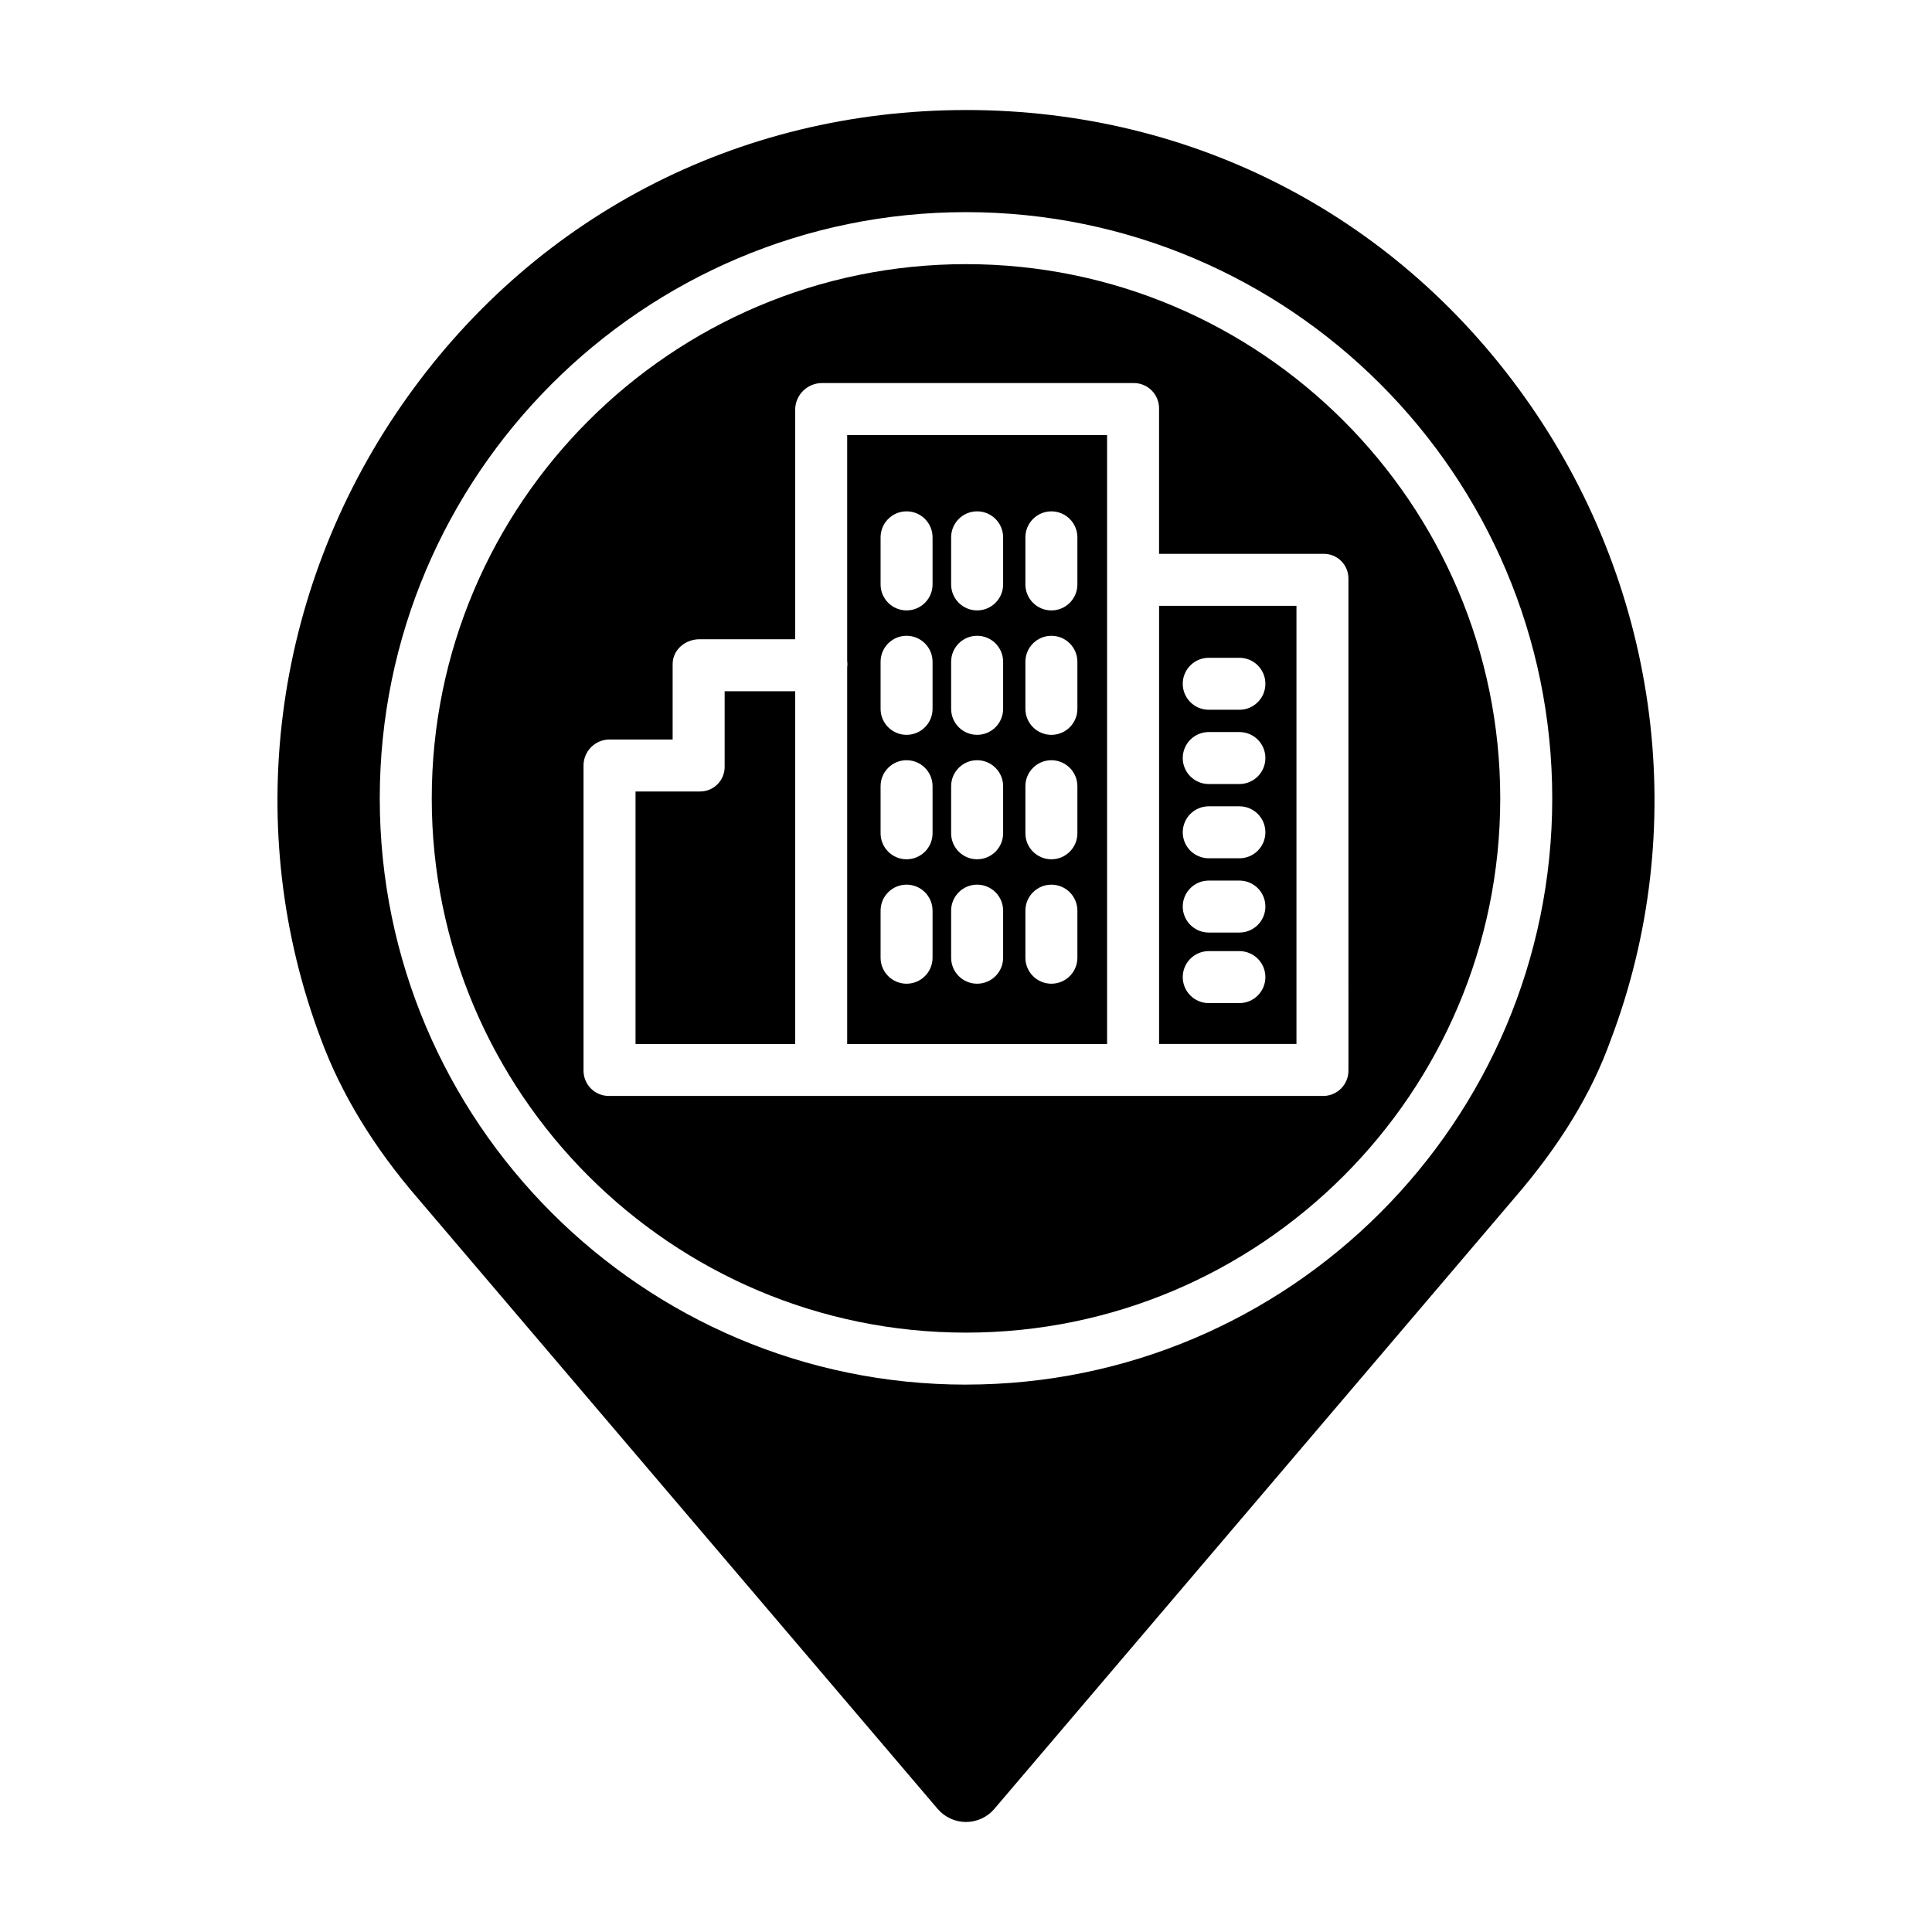 <?xml version="1.0" encoding="UTF-8"?>
<!-- Uploaded to: SVG Repo, www.svgrepo.com, Generator: SVG Repo Mixer Tools -->
<svg fill="#000000" width="800px" height="800px" version="1.1" viewBox="144 144 512 512" xmlns="http://www.w3.org/2000/svg">
 <g>
  <path d="m368.51 319.07c0 0.305 0.07 0.609 0.07 0.926 0 0.312-0.07 0.621-0.07 0.926v99.742h68.879v-161.38h-68.879zm47.23-32.668c0-3.805 3.086-6.887 6.887-6.887 3.805 0 6.891 3.082 6.891 6.887v12.477c0 3.801-3.086 6.887-6.891 6.887-3.801 0-6.887-3.086-6.887-6.887zm0 32.977c0-3.805 3.086-6.887 6.887-6.887 3.805 0 6.891 3.082 6.891 6.887v12.473c0 3.805-3.086 6.891-6.891 6.891-3.801 0-6.887-3.086-6.887-6.891zm0 32.977c0-3.805 3.086-6.887 6.887-6.887 3.805 0 6.891 3.082 6.891 6.887v12.473c0 3.805-3.086 6.891-6.891 6.891-3.801 0-6.887-3.086-6.887-6.891zm0 32.977c0-3.805 3.086-6.887 6.887-6.887 3.805 0 6.891 3.082 6.891 6.887v12.473c0 3.805-3.086 6.887-6.891 6.887-3.801 0-6.887-3.082-6.887-6.887zm-19.68-98.93c0-3.805 3.082-6.891 6.887-6.891 3.805 0 6.891 3.086 6.891 6.891v12.473c0 3.805-3.086 6.887-6.891 6.887-3.805 0-6.887-3.082-6.887-6.887zm0 32.977c0-3.805 3.082-6.891 6.887-6.891 3.805 0 6.891 3.086 6.891 6.891v12.473c0 3.805-3.086 6.887-6.891 6.887-3.805 0-6.887-3.082-6.887-6.887zm0 32.977v-0.004c0-3.801 3.082-6.887 6.887-6.887 3.805 0 6.891 3.086 6.891 6.887v12.477c0 3.805-3.086 6.887-6.891 6.887-3.805 0-6.887-3.082-6.887-6.887zm0 32.977v-0.004c0-3.801 3.082-6.887 6.887-6.887 3.805 0 6.891 3.086 6.891 6.887v12.477c0 3.805-3.086 6.887-6.891 6.887-3.805 0-6.887-3.082-6.887-6.887zm-18.695-98.93c0-3.805 3.082-6.891 6.887-6.891 3.805 0 6.887 3.086 6.887 6.891v12.473c0 3.805-3.082 6.887-6.887 6.887-3.805 0-6.887-3.082-6.887-6.887zm0 32.977c0-3.805 3.082-6.891 6.887-6.891 3.805 0 6.887 3.086 6.887 6.891v12.473c0 3.805-3.082 6.887-6.887 6.887-3.805 0-6.887-3.082-6.887-6.887zm0 32.977v-0.004c0-3.801 3.082-6.887 6.887-6.887 3.805 0 6.887 3.086 6.887 6.887v12.477c0 3.805-3.082 6.887-6.887 6.887-3.805 0-6.887-3.082-6.887-6.887zm0 32.977v-0.004c0-3.801 3.082-6.887 6.887-6.887 3.805 0 6.887 3.086 6.887 6.887v12.477c0 3.805-3.082 6.887-6.887 6.887-3.805 0-6.887-3.082-6.887-6.887z"/>
  <path d="m451.17 420.66h36.406v-116.11h-36.406zm13.164-102.34h8.125-0.004c3.805 0 6.887 3.082 6.887 6.887 0 3.805-3.082 6.887-6.887 6.887h-8.125c-3.801 0-6.887-3.082-6.887-6.887 0-3.805 3.086-6.887 6.887-6.887zm0 19.68h8.125-0.004c3.805 0 6.887 3.082 6.887 6.887 0 3.805-3.082 6.887-6.887 6.887h-8.125c-3.801 0-6.887-3.082-6.887-6.887 0-3.805 3.086-6.887 6.887-6.887zm0 19.68h8.125-0.004c3.805 0 6.887 3.082 6.887 6.887 0 3.805-3.082 6.887-6.887 6.887h-8.125c-3.801 0-6.887-3.082-6.887-6.887 0-3.805 3.086-6.887 6.887-6.887zm0 19.68h8.125-0.004c3.805 0 6.887 3.082 6.887 6.887 0 3.805-3.082 6.887-6.887 6.887h-8.125c-3.801 0-6.887-3.082-6.887-6.887 0-3.805 3.086-6.887 6.887-6.887zm0 18.695h8.125-0.004c3.805 0 6.887 3.082 6.887 6.887 0 3.805-3.082 6.891-6.887 6.891h-8.125c-3.801 0-6.887-3.086-6.887-6.891 0-3.805 3.086-6.887 6.887-6.887z"/>
  <path d="m336.04 347.06c0.047 1.781-0.633 3.5-1.887 4.766s-2.969 1.961-4.75 1.926h-16.98v66.914h42.312v-93.48h-18.695z"/>
  <path d="m400 214c-78.066 0-141.58 63.512-141.58 141.58-0.004 78.066 63.512 141.58 141.58 141.58s141.58-63.512 141.58-141.58c0-78.066-63.512-141.58-141.58-141.58zm101.35 213.6c0.035 1.801-0.652 3.543-1.918 4.832-1.262 1.289-2.992 2.012-4.797 2.008h-189.28c-1.805 0.004-3.531-0.719-4.797-2.008-1.262-1.289-1.953-3.031-1.918-4.832v-80.539c-0.098-3.809 2.906-6.977 6.715-7.086h16.902v-19.973c0-3.805 3.336-6.594 7.141-6.594h25.332v-61.055c0.152-3.852 3.34-6.887 7.199-6.84h82.527c1.801-0.004 3.531 0.719 4.793 2.008 1.262 1.289 1.953 3.031 1.914 4.832v38.422h43.469c1.781-0.055 3.504 0.621 4.773 1.871 1.27 1.25 1.969 2.961 1.941 4.742z"/>
  <path d="m400 173.16c-60.695 0-115.25 28.57-149.67 78.387-34.297 49.625-42.238 112.39-21.254 167.89 5.356 14.461 13.973 28.617 25.645 42.125l137.76 161.81c1.875 2.203 4.625 3.473 7.519 3.473 2.891 0 5.641-1.27 7.516-3.473l137.73-161.78 0.031-0.039c12.16-14.078 20.531-27.82 25.602-42.008 0.016-0.039 0.031-0.078 0.043-0.117 20.984-55.496 13.039-118.26-21.254-167.89-34.422-49.812-88.973-78.383-149.67-78.383zm0 337.78c-85.664 0-155.36-69.691-155.36-155.36 0-85.668 69.691-155.36 155.36-155.36 85.66 0 155.36 69.691 155.36 155.35 0 85.664-69.695 155.36-155.36 155.36z"/>
 </g>
</svg>